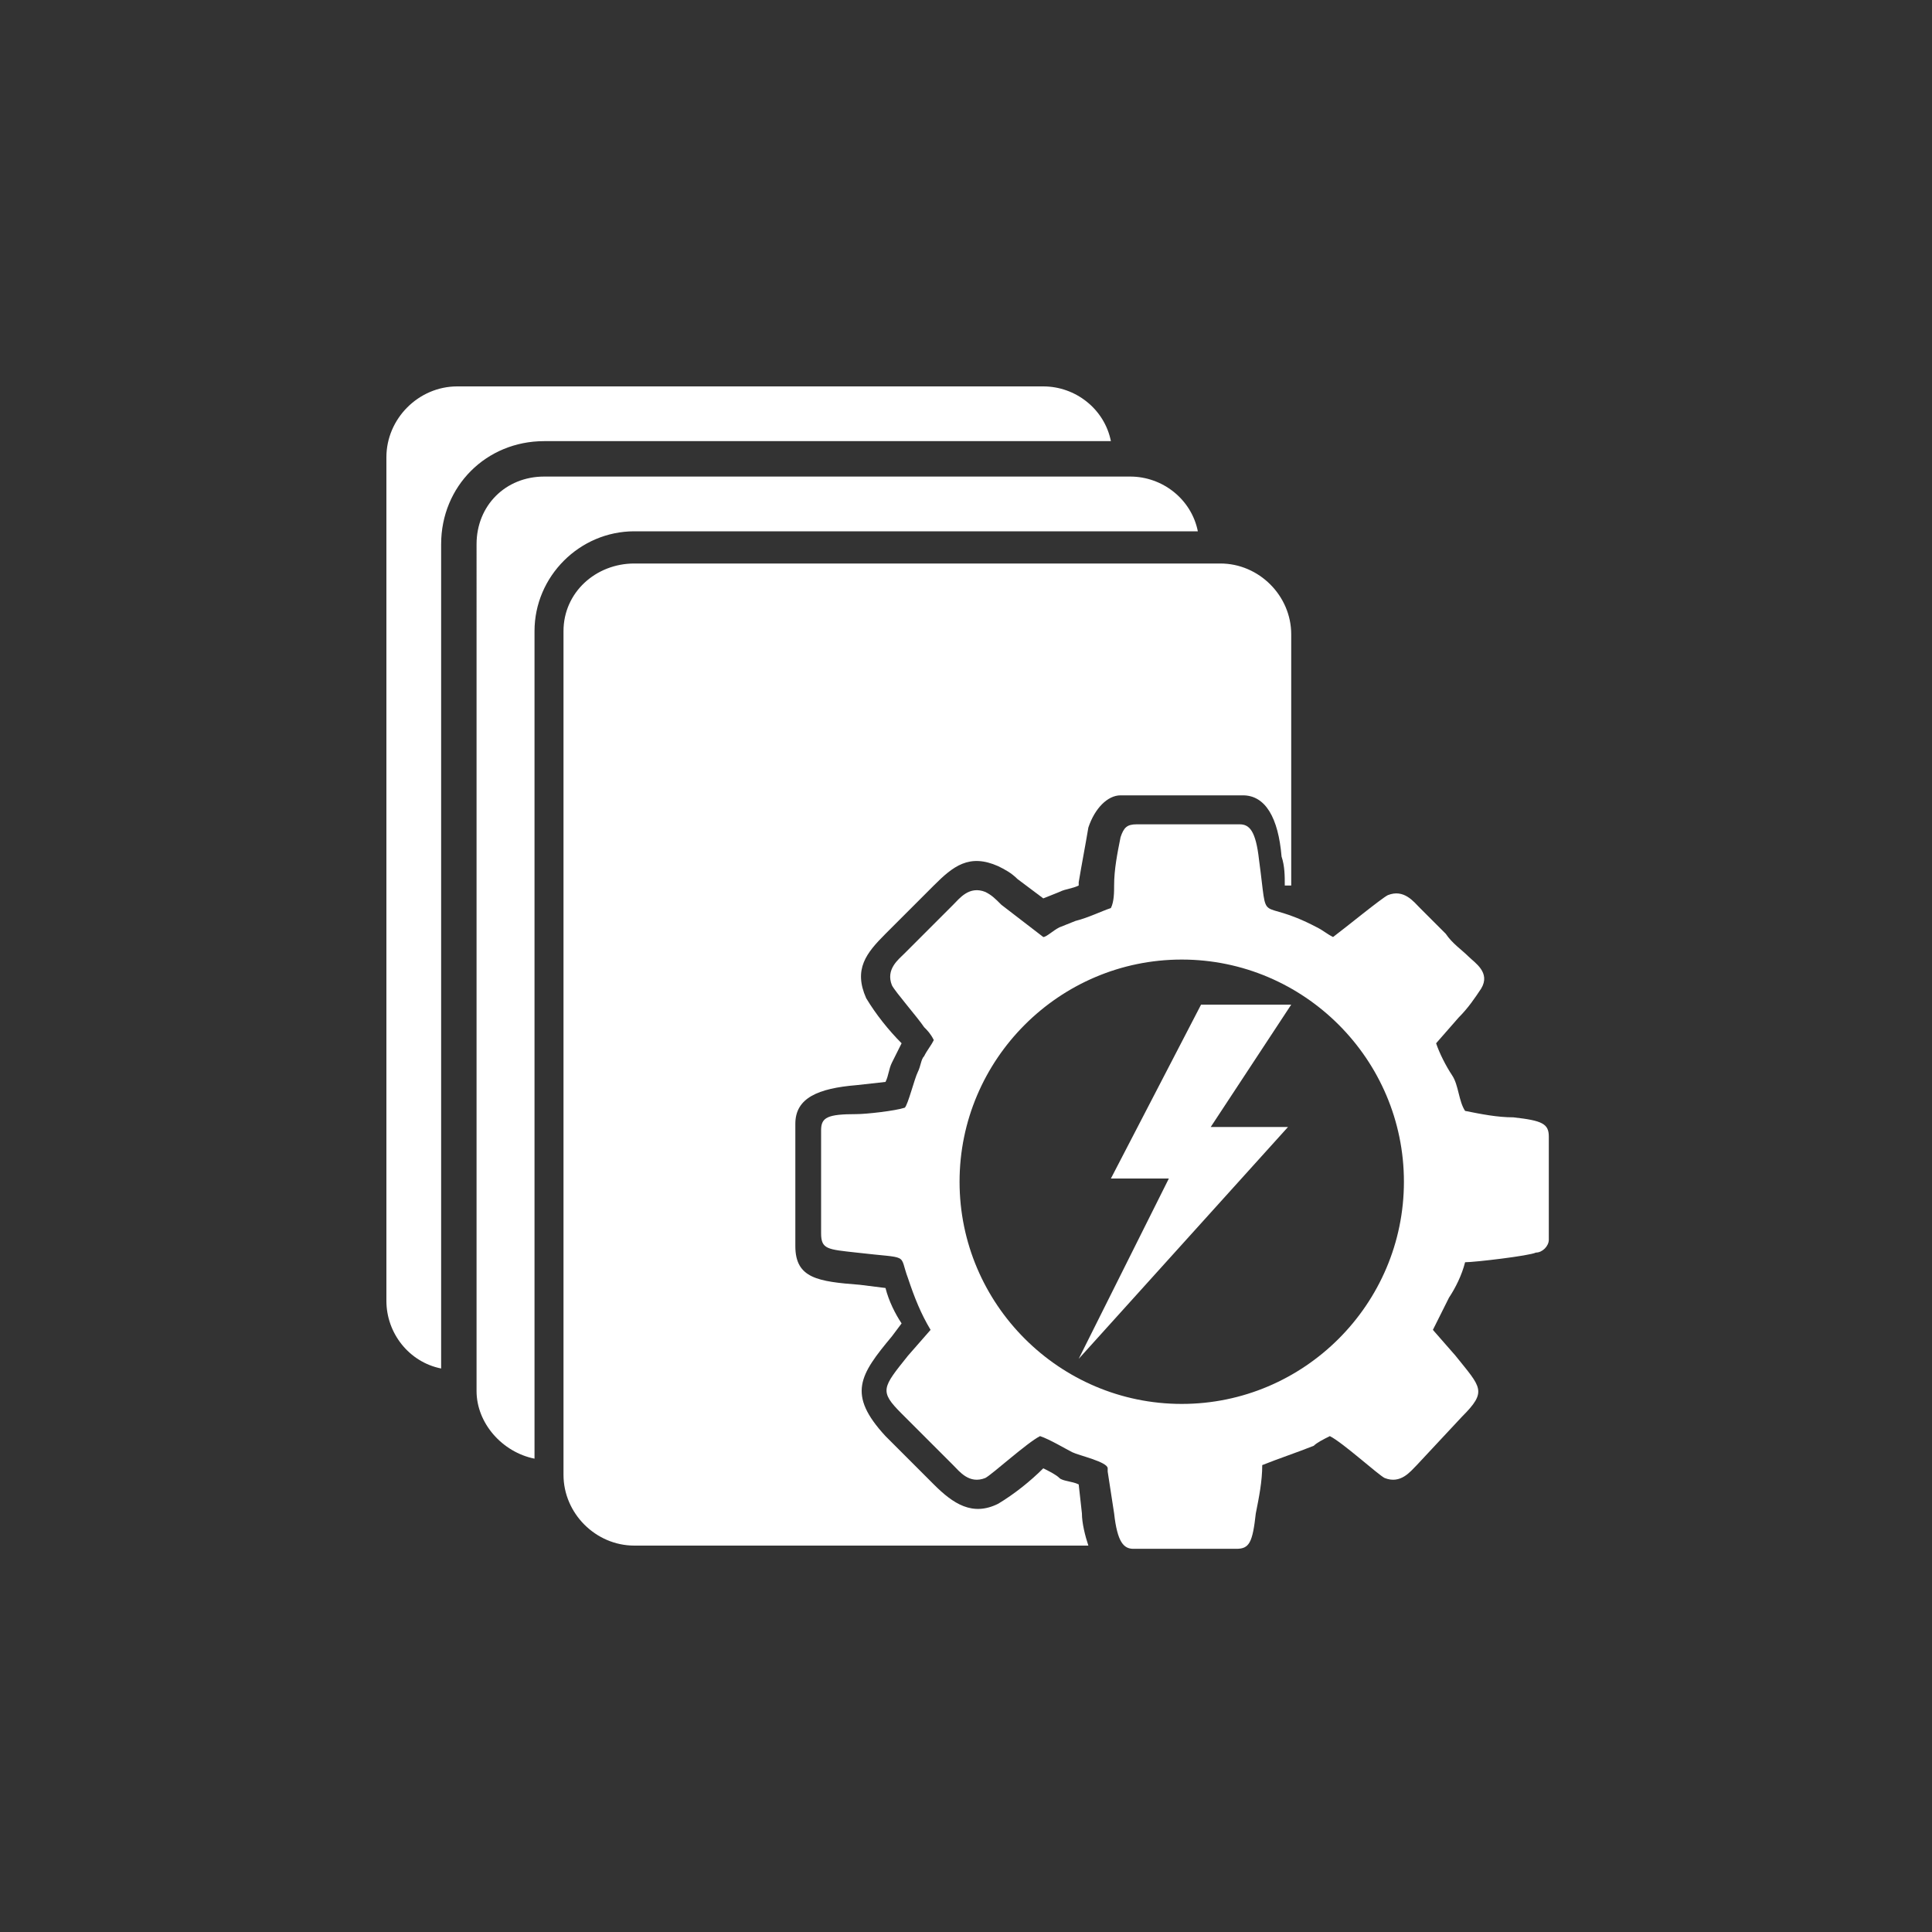 <?xml version="1.0" encoding="UTF-8"?> <!-- Generator: Adobe Illustrator 25.4.1, SVG Export Plug-In . SVG Version: 6.00 Build 0) --> <svg xmlns="http://www.w3.org/2000/svg" xmlns:xlink="http://www.w3.org/1999/xlink" version="1.1" id="Layer_1" x="0px" y="0px" viewBox="0 0 60 60" style="enable-background:new 0 0 60 60;" xml:space="preserve"><rect x="0" y="0" width="60" height="60" fill="#333333" stroke="none"/> <style type="text/css"> .st0{fill-rule:evenodd;clip-rule:evenodd;fill:#FFFFFF;} </style> <g id="Layer_2_00000009573043193882218990000015777570958560863121_"> <g id="Camada_1"> <path class="st0" d="M16.9,14.8h18.2c1,0,1.9,0.7,2.1,1.7H19.7c-1.7,0-3.1,1.4-3.1,3.1v25.7c-1-0.2-1.8-1.1-1.8-2.1V16.9 C14.8,15.7,15.7,14.8,16.9,14.8z"></path> <path class="st0" d="M19.7,17.5h18.2c1.2,0,2.2,1,2.2,2.2v7.8h-0.2c0-0.3,0-0.6-0.1-0.9c-0.1-1.2-0.5-1.9-1.2-1.9h-3.8 c-0.4,0-0.8,0.4-1,1c-0.1,0.6-0.2,1.1-0.3,1.7v0.1c-0.2,0.1-0.4,0.1-0.6,0.2l-0.5,0.2l-0.8-0.6c-0.2-0.2-0.4-0.3-0.6-0.4 c-0.9-0.4-1.4,0-2,0.6l-1.5,1.5c-0.6,0.6-1,1.1-0.6,2c0.3,0.5,0.7,1,1.1,1.4c-0.1,0.2-0.2,0.4-0.3,0.6c-0.1,0.2-0.1,0.4-0.2,0.6 l-0.9,0.1c-1.2,0.1-1.9,0.4-1.9,1.2v3.8c0,1,0.7,1.1,2,1.2l0.8,0.1l0,0c0.1,0.4,0.3,0.8,0.5,1.1l-0.3,0.4c-1,1.2-1.4,1.8-0.2,3.1 l1.5,1.5l0,0c0.6,0.6,1.2,1,2,0.6c0.5-0.3,1-0.7,1.4-1.1c0.2,0.1,0.4,0.2,0.5,0.3s0.4,0.1,0.6,0.2l0.1,0.9c0,0.3,0.1,0.7,0.2,1 H19.7c-1.2,0-2.2-1-2.2-2.2V19.6C17.5,18.4,18.5,17.5,19.7,17.5L19.7,17.5z"></path> <path class="st0" d="M14.2,12h18.2c1,0,1.9,0.7,2.1,1.7H16.9c-1.8,0-3.2,1.4-3.2,3.2l0,0v25.6c-1-0.2-1.7-1.1-1.7-2.1V14.2 C12,13,13,12,14.2,12z"></path> <path class="st0" d="M40.1,31.2h-2.8l-2.8,5.4h1.8l-2.8,5.6L40,35h-2.4L40.1,31.2L40.1,31.2z M25.5,35.1c0-0.4,0.2-0.5,1.1-0.5 c0.3,0,1.2-0.1,1.5-0.2c0.1-0.1,0.3-0.9,0.4-1.1c0.1-0.2,0.1-0.4,0.2-0.5c0.1-0.2,0.2-0.3,0.3-0.5c-0.1-0.2-0.2-0.3-0.3-0.4 c-0.2-0.3-0.9-1.1-1-1.3c-0.2-0.5,0.2-0.8,0.4-1l1.5-1.5c0.2-0.2,0.5-0.6,1-0.4c0.2,0.1,0.3,0.2,0.5,0.4l1.3,1 c0.1,0,0.3-0.2,0.5-0.3l0.5-0.2c0.4-0.1,0.8-0.3,1.1-0.4c0.1-0.2,0.1-0.5,0.1-0.7c0-0.5,0.1-1,0.2-1.5c0.1-0.3,0.2-0.4,0.5-0.4 h3.2c0.3,0,0.5,0.2,0.6,1.1c0.3,2.2-0.1,1.1,1.8,2.1c0.2,0.1,0.3,0.2,0.5,0.3c0.4-0.3,1.5-1.2,1.7-1.3c0.5-0.2,0.8,0.2,1,0.4 l0.8,0.8c0.2,0.3,0.5,0.5,0.7,0.7s0.7,0.5,0.4,1c-0.2,0.3-0.4,0.6-0.7,0.9l-0.7,0.8c0.1,0.3,0.3,0.7,0.5,1s0.2,0.8,0.4,1.1 c0.5,0.1,1,0.2,1.5,0.2c0.9,0.1,1.1,0.2,1.1,0.6v3.2c0,0.2-0.2,0.4-0.4,0.4c-0.2,0.1-1.9,0.3-2.2,0.3c-0.1,0.4-0.3,0.8-0.5,1.1 l-0.5,1l0.7,0.8c0.8,1,1,1.1,0.2,1.9L44,45.5c-0.2,0.2-0.5,0.6-1,0.4c-0.2-0.1-1.3-1.1-1.7-1.3c-0.2,0.1-0.4,0.2-0.5,0.3 c-0.5,0.2-1.1,0.4-1.6,0.6c0,0.5-0.1,1-0.2,1.5c-0.1,0.9-0.2,1.1-0.6,1.1h-3.2c-0.3,0-0.5-0.2-0.6-1.1l-0.2-1.3c0,0,0-0.1,0-0.1 l0,0c0-0.2-0.9-0.4-1.1-0.5s-0.7-0.4-1-0.5c-0.4,0.2-1.5,1.2-1.7,1.3c-0.5,0.2-0.8-0.2-1-0.4L28,43.9c-0.7-0.7-0.6-0.8,0.2-1.8 l0.7-0.8c-0.3-0.5-0.5-1-0.7-1.6c-0.3-0.8,0.1-0.6-1.6-0.8c-0.9-0.1-1.1-0.1-1.1-0.6L25.5,35.1L25.5,35.1z M36.7,29.8 c3.8,0,6.9,3.1,6.9,6.9s-3.1,6.9-6.9,6.9s-6.9-3.1-6.9-6.9c0,0,0,0,0,0C29.8,32.9,32.9,29.8,36.7,29.8 C36.7,29.8,36.7,29.8,36.7,29.8z"></path> </g> </g> </svg> 